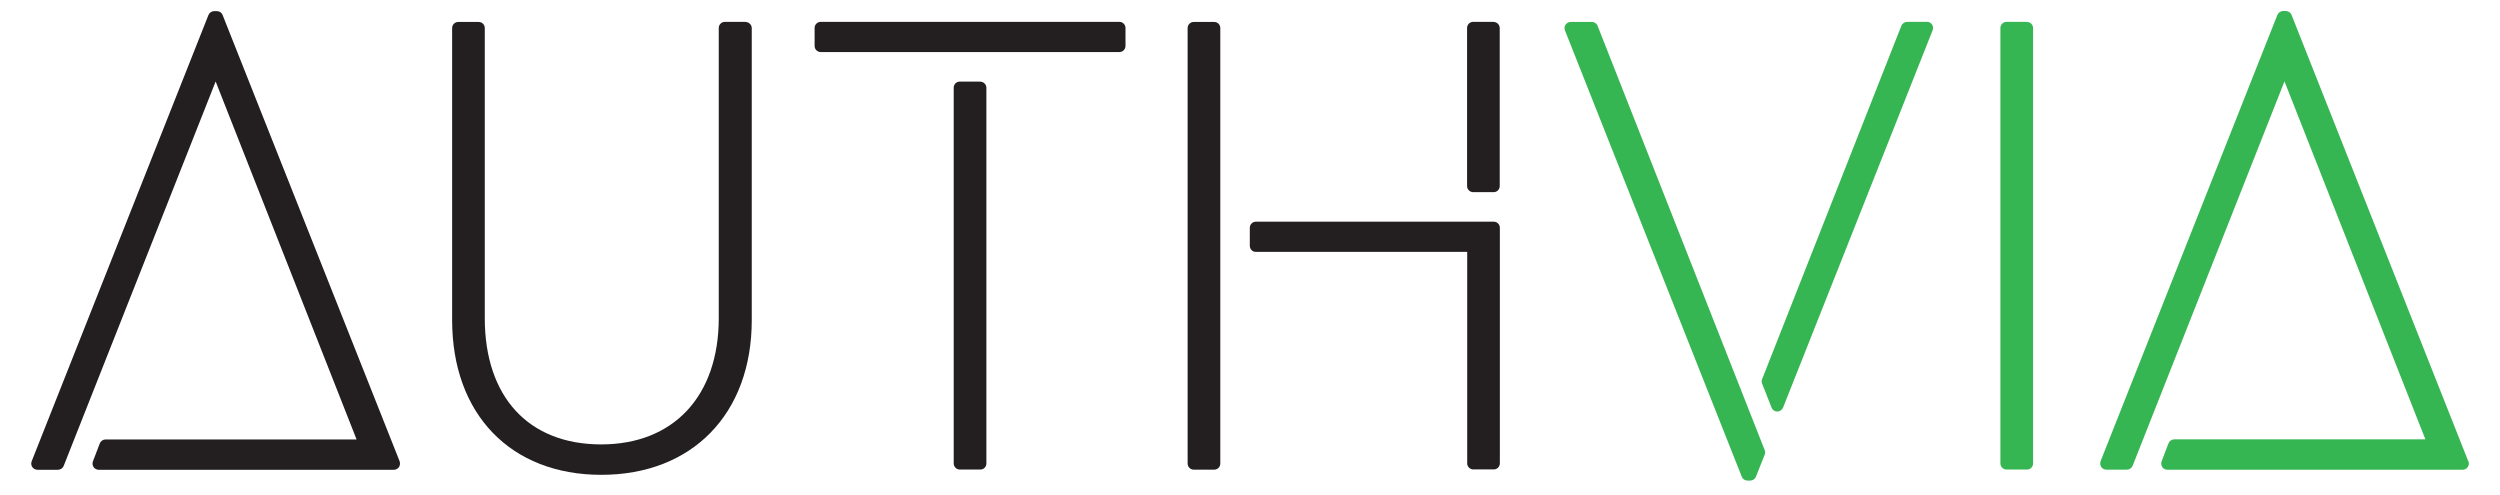 <?xml version="1.0" encoding="UTF-8"?>
<svg xmlns="http://www.w3.org/2000/svg" width="101" height="20" viewBox="0 0 101 20" fill="none">
  <g clip-path="url(#clip0_6110_1363)">
    <path d="M8.993 0.605C8.955 0.509 8.864 0.449 8.76 0.449H8.656C8.552 0.449 8.461 0.514 8.422 0.605L1.279 18.636C1.249 18.714 1.258 18.8 1.305 18.87C1.353 18.939 1.431 18.979 1.513 18.979H2.339C2.443 18.979 2.534 18.918 2.573 18.822L8.712 3.292L14.406 17.754H4.265C4.161 17.754 4.07 17.82 4.031 17.915L3.754 18.64C3.724 18.718 3.737 18.8 3.78 18.87C3.828 18.939 3.906 18.979 3.988 18.979H15.912C15.994 18.979 16.072 18.939 16.119 18.87C16.162 18.8 16.171 18.714 16.145 18.636L8.993 0.605Z" fill="#231F20"></path>
    <path d="M30.111 0.883H29.285C29.147 0.883 29.038 0.996 29.038 1.13V12.85C29.038 15.997 27.217 17.954 24.288 17.954C21.359 17.954 19.585 16.044 19.585 12.85V1.135C19.585 0.996 19.477 0.887 19.339 0.887H18.512C18.374 0.887 18.266 1 18.266 1.135V12.932C18.266 16.73 20.628 19.183 24.292 19.183C27.957 19.183 30.371 16.73 30.371 12.932V1.135C30.371 1 30.254 0.887 30.116 0.887" fill="#231F20"></path>
    <path d="M45.223 0.883H33.157C33.018 0.883 32.91 0.996 32.91 1.13V1.855C32.91 1.994 33.023 2.103 33.157 2.103H45.223C45.362 2.103 45.47 1.99 45.47 1.855V1.13C45.47 0.996 45.362 0.883 45.223 0.883ZM39.603 3.296H38.777C38.638 3.296 38.53 3.405 38.53 3.544V18.722C38.53 18.861 38.643 18.97 38.777 18.97H39.603C39.742 18.97 39.85 18.861 39.85 18.722V3.548C39.85 3.409 39.737 3.3 39.603 3.3" fill="#231F20"></path>
    <path d="M60.343 8.956H56.657C56.657 8.956 56.64 8.956 56.631 8.956H50.739C50.6 8.956 50.492 9.069 50.492 9.203V9.928C50.492 10.067 50.6 10.176 50.739 10.176H59.275V18.718C59.275 18.857 59.387 18.965 59.522 18.965H60.348C60.486 18.965 60.594 18.852 60.594 18.718V9.199C60.594 9.065 60.482 8.956 60.348 8.956" fill="#231F20"></path>
    <path d="M60.343 0.883H59.516C59.378 0.883 59.27 0.996 59.27 1.13V7.515C59.27 7.654 59.382 7.763 59.516 7.763H60.343C60.481 7.763 60.589 7.654 60.589 7.515V1.135C60.589 1 60.477 0.887 60.343 0.887" fill="#231F20"></path>
    <path d="M49.3 1.134C49.3 0.995 49.192 0.887 49.053 0.887H48.227C48.089 0.887 47.98 1 47.98 1.134V18.726C47.98 18.865 48.093 18.974 48.227 18.974H49.053C49.192 18.974 49.3 18.865 49.3 18.726V9.963C49.3 9.963 49.3 9.945 49.3 9.932V9.208C49.3 9.208 49.3 9.186 49.3 9.177V1.134Z" fill="#231F20"></path>
    <path d="M99.717 18.631L92.578 0.601C92.539 0.505 92.448 0.444 92.345 0.444H92.241C92.141 0.444 92.046 0.509 92.007 0.601L84.864 18.631C84.834 18.709 84.847 18.796 84.89 18.866C84.938 18.935 85.016 18.974 85.098 18.974H85.924C86.024 18.974 86.119 18.913 86.158 18.818L92.293 3.287L97.986 17.75H87.841C87.737 17.75 87.646 17.815 87.607 17.911L87.33 18.636C87.3 18.714 87.313 18.8 87.356 18.87C87.404 18.939 87.482 18.978 87.564 18.978H99.488C99.57 18.978 99.648 18.939 99.695 18.87C99.747 18.8 99.756 18.714 99.725 18.636" fill="#36B553"></path>
    <path d="M81.889 0.883H81.067C80.929 0.883 80.816 0.996 80.816 1.13V18.722C80.816 18.861 80.929 18.97 81.067 18.97H81.889C82.028 18.97 82.136 18.861 82.136 18.722V1.135C82.136 1 82.028 0.887 81.889 0.887" fill="#36B553"></path>
    <path d="M64.544 1.043C64.505 0.947 64.415 0.887 64.311 0.887H63.458C63.376 0.887 63.298 0.926 63.251 0.995C63.203 1.065 63.194 1.151 63.225 1.23L70.368 19.26C70.407 19.356 70.498 19.416 70.601 19.416H70.705C70.809 19.416 70.9 19.356 70.939 19.26L71.293 18.37C71.32 18.31 71.32 18.244 71.293 18.184L64.544 1.047V1.043Z" fill="#36B553"></path>
    <path d="M77.85 0.883H77.049C76.95 0.883 76.855 0.948 76.816 1.039L71.191 15.315C71.165 15.376 71.165 15.441 71.191 15.502L71.572 16.47C71.611 16.565 71.702 16.626 71.801 16.626C71.901 16.626 71.996 16.561 72.035 16.47L78.079 1.221C78.109 1.148 78.101 1.056 78.053 0.987C78.005 0.922 77.928 0.878 77.845 0.878" fill="#36B553"></path>
  </g>
  <defs>
    <clipPath id="clip0_6110_1363">
      <rect width="99.084" height="19.2" fill="white" transform="translate(0.957 0.4)"></rect>
    </clipPath>
  </defs>
</svg>
